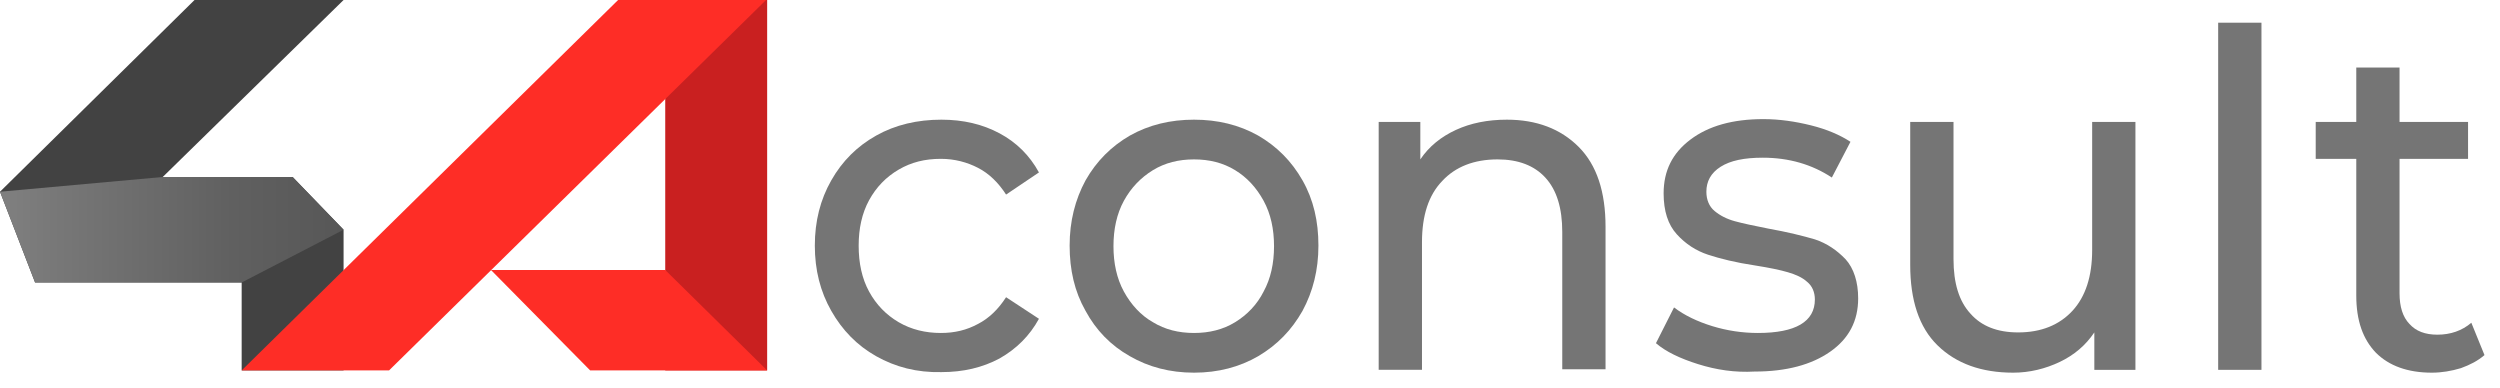 <?xml version="1.0" encoding="UTF-8"?>
<svg xmlns="http://www.w3.org/2000/svg" width="116" height="18" viewBox="0 0 116 18" fill="none">
  <path d="M40.656 16.529C39.766 16.029 39.079 15.318 38.571 14.423C38.062 13.528 37.808 12.528 37.808 11.396C37.808 10.265 38.062 9.265 38.571 8.37C39.079 7.475 39.766 6.79 40.656 6.29C41.546 5.79 42.563 5.553 43.681 5.553C44.699 5.553 45.588 5.764 46.377 6.185C47.165 6.606 47.775 7.212 48.207 8.001L46.682 9.028C46.326 8.475 45.894 8.054 45.385 7.791C44.877 7.527 44.292 7.37 43.656 7.37C42.919 7.37 42.283 7.527 41.698 7.87C41.113 8.212 40.656 8.686 40.325 9.291C39.995 9.896 39.842 10.607 39.842 11.396C39.842 12.212 39.995 12.923 40.325 13.528C40.656 14.134 41.113 14.607 41.698 14.95C42.283 15.292 42.944 15.45 43.656 15.45C44.292 15.45 44.851 15.318 45.385 15.028C45.894 14.765 46.326 14.344 46.682 13.791L48.207 14.792C47.775 15.581 47.165 16.187 46.377 16.634C45.588 17.055 44.699 17.266 43.681 17.266C42.537 17.292 41.546 17.029 40.656 16.529Z" fill="#757575"></path>
  <path d="M52.428 16.529C51.538 16.029 50.852 15.318 50.369 14.423C49.86 13.528 49.631 12.528 49.631 11.396C49.631 10.265 49.886 9.265 50.369 8.37C50.877 7.475 51.564 6.79 52.428 6.29C53.318 5.79 54.31 5.553 55.403 5.553C56.496 5.553 57.488 5.79 58.378 6.29C59.242 6.79 59.929 7.475 60.437 8.37C60.946 9.265 61.175 10.265 61.175 11.396C61.175 12.528 60.92 13.528 60.437 14.423C59.929 15.318 59.268 16.002 58.378 16.529C57.513 17.029 56.522 17.292 55.403 17.292C54.284 17.292 53.293 17.029 52.428 16.529ZM57.31 14.95C57.869 14.607 58.327 14.134 58.632 13.528C58.963 12.923 59.115 12.212 59.115 11.423C59.115 10.633 58.963 9.923 58.632 9.317C58.301 8.712 57.869 8.238 57.31 7.896C56.751 7.554 56.115 7.396 55.403 7.396C54.691 7.396 54.055 7.554 53.496 7.896C52.937 8.238 52.479 8.712 52.148 9.317C51.818 9.923 51.665 10.633 51.665 11.423C51.665 12.212 51.818 12.923 52.148 13.528C52.479 14.134 52.937 14.634 53.496 14.95C54.055 15.292 54.691 15.45 55.403 15.45C56.115 15.45 56.751 15.292 57.31 14.95Z" fill="#757575"></path>
  <path d="M73.252 6.817C74.091 7.659 74.497 8.896 74.497 10.528V17.134H72.489V10.765C72.489 9.659 72.235 8.817 71.701 8.238C71.192 7.685 70.455 7.396 69.489 7.396C68.395 7.396 67.531 7.738 66.921 8.396C66.285 9.054 65.98 10.002 65.98 11.239V17.16H63.971V5.659H65.903V7.396C66.31 6.79 66.87 6.343 67.556 6.027C68.243 5.711 69.031 5.553 69.921 5.553C71.294 5.553 72.412 5.975 73.252 6.817Z" fill="#757575"></path>
  <path d="M78.794 16.897C77.955 16.634 77.294 16.318 76.836 15.924L77.675 14.265C78.159 14.634 78.769 14.924 79.455 15.134C80.142 15.345 80.854 15.45 81.566 15.45C83.32 15.45 84.21 14.924 84.21 13.897C84.21 13.555 84.083 13.265 83.854 13.081C83.625 12.87 83.32 12.739 82.964 12.634C82.608 12.528 82.1 12.423 81.439 12.318C80.549 12.186 79.811 12.002 79.252 11.818C78.692 11.633 78.209 11.318 77.803 10.87C77.396 10.423 77.192 9.791 77.192 8.975C77.192 7.922 77.599 7.107 78.438 6.475C79.277 5.843 80.396 5.527 81.82 5.527C82.557 5.527 83.294 5.633 84.032 5.817C84.769 6.001 85.379 6.264 85.862 6.58L84.998 8.238C84.083 7.633 83.015 7.317 81.794 7.317C80.93 7.317 80.294 7.449 79.837 7.738C79.379 8.028 79.176 8.423 79.176 8.896C79.176 9.265 79.303 9.581 79.557 9.791C79.811 10.002 80.116 10.16 80.498 10.265C80.879 10.37 81.388 10.475 82.049 10.607C82.939 10.765 83.676 10.949 84.21 11.107C84.769 11.291 85.227 11.607 85.634 12.028C86.015 12.449 86.219 13.081 86.219 13.844C86.219 14.897 85.786 15.713 84.922 16.318C84.057 16.924 82.888 17.24 81.413 17.24C80.498 17.292 79.633 17.161 78.794 16.897Z" fill="#757575"></path>
  <path d="M99.084 5.659V17.161H97.177V15.424C96.77 16.029 96.237 16.476 95.576 16.792C94.914 17.108 94.177 17.292 93.414 17.292C91.94 17.292 90.77 16.871 89.906 16.029C89.041 15.187 88.634 13.923 88.634 12.291V5.659H90.643V12.028C90.643 13.134 90.897 13.976 91.431 14.555C91.94 15.134 92.677 15.424 93.643 15.424C94.711 15.424 95.55 15.081 96.16 14.423C96.77 13.765 97.076 12.818 97.076 11.607V5.659H99.084Z" fill="#757575"></path>
  <path d="M102.923 1.053H104.932V17.161H102.923V1.053Z" fill="#757575"></path>
  <path d="M115.28 16.476C114.975 16.74 114.619 16.924 114.187 17.082C113.755 17.213 113.297 17.292 112.839 17.292C111.721 17.292 110.856 16.977 110.246 16.371C109.636 15.739 109.331 14.871 109.331 13.713V7.37H107.449V5.659H109.331V3.132H111.339V5.659H114.518V7.37H111.339V13.608C111.339 14.239 111.492 14.713 111.797 15.029C112.102 15.371 112.534 15.529 113.094 15.529C113.704 15.529 114.238 15.345 114.67 14.976L115.28 16.476Z" fill="#757575"></path>
  <path d="M15.942 17.187H11.213V13.107H1.627L0 8.896L9.026 0H15.942L7.551 8.212H13.577L15.942 10.659V17.187Z" fill="#424242"></path>
  <path d="M11.213 13.107H1.627L0 8.896L7.551 8.212H13.577L15.942 10.66L11.213 13.107Z" fill="url(#paint0_linear_718_827)"></path>
  <path d="M35.596 0H30.867V17.187H35.596V0Z" fill="#C92020"></path>
  <path d="M18.052 17.187L35.545 0H28.68L11.213 17.187H18.052Z" fill="#FE2D26"></path>
  <path d="M35.596 17.187L30.867 12.528H22.781L27.383 17.187H35.596Z" fill="#FE2D26"></path>
  <defs>
    <linearGradient id="paint0_linear_718_827" x1="0" y1="10.662" x2="15.944" y2="10.662" gradientUnits="userSpaceOnUse">
      <stop stop-color="#808080"></stop>
      <stop offset="0.155" stop-color="#787878"></stop>
      <stop offset="0.677" stop-color="#606060"></stop>
      <stop offset="1" stop-color="#575757"></stop>
    </linearGradient>
  </defs>
</svg>
